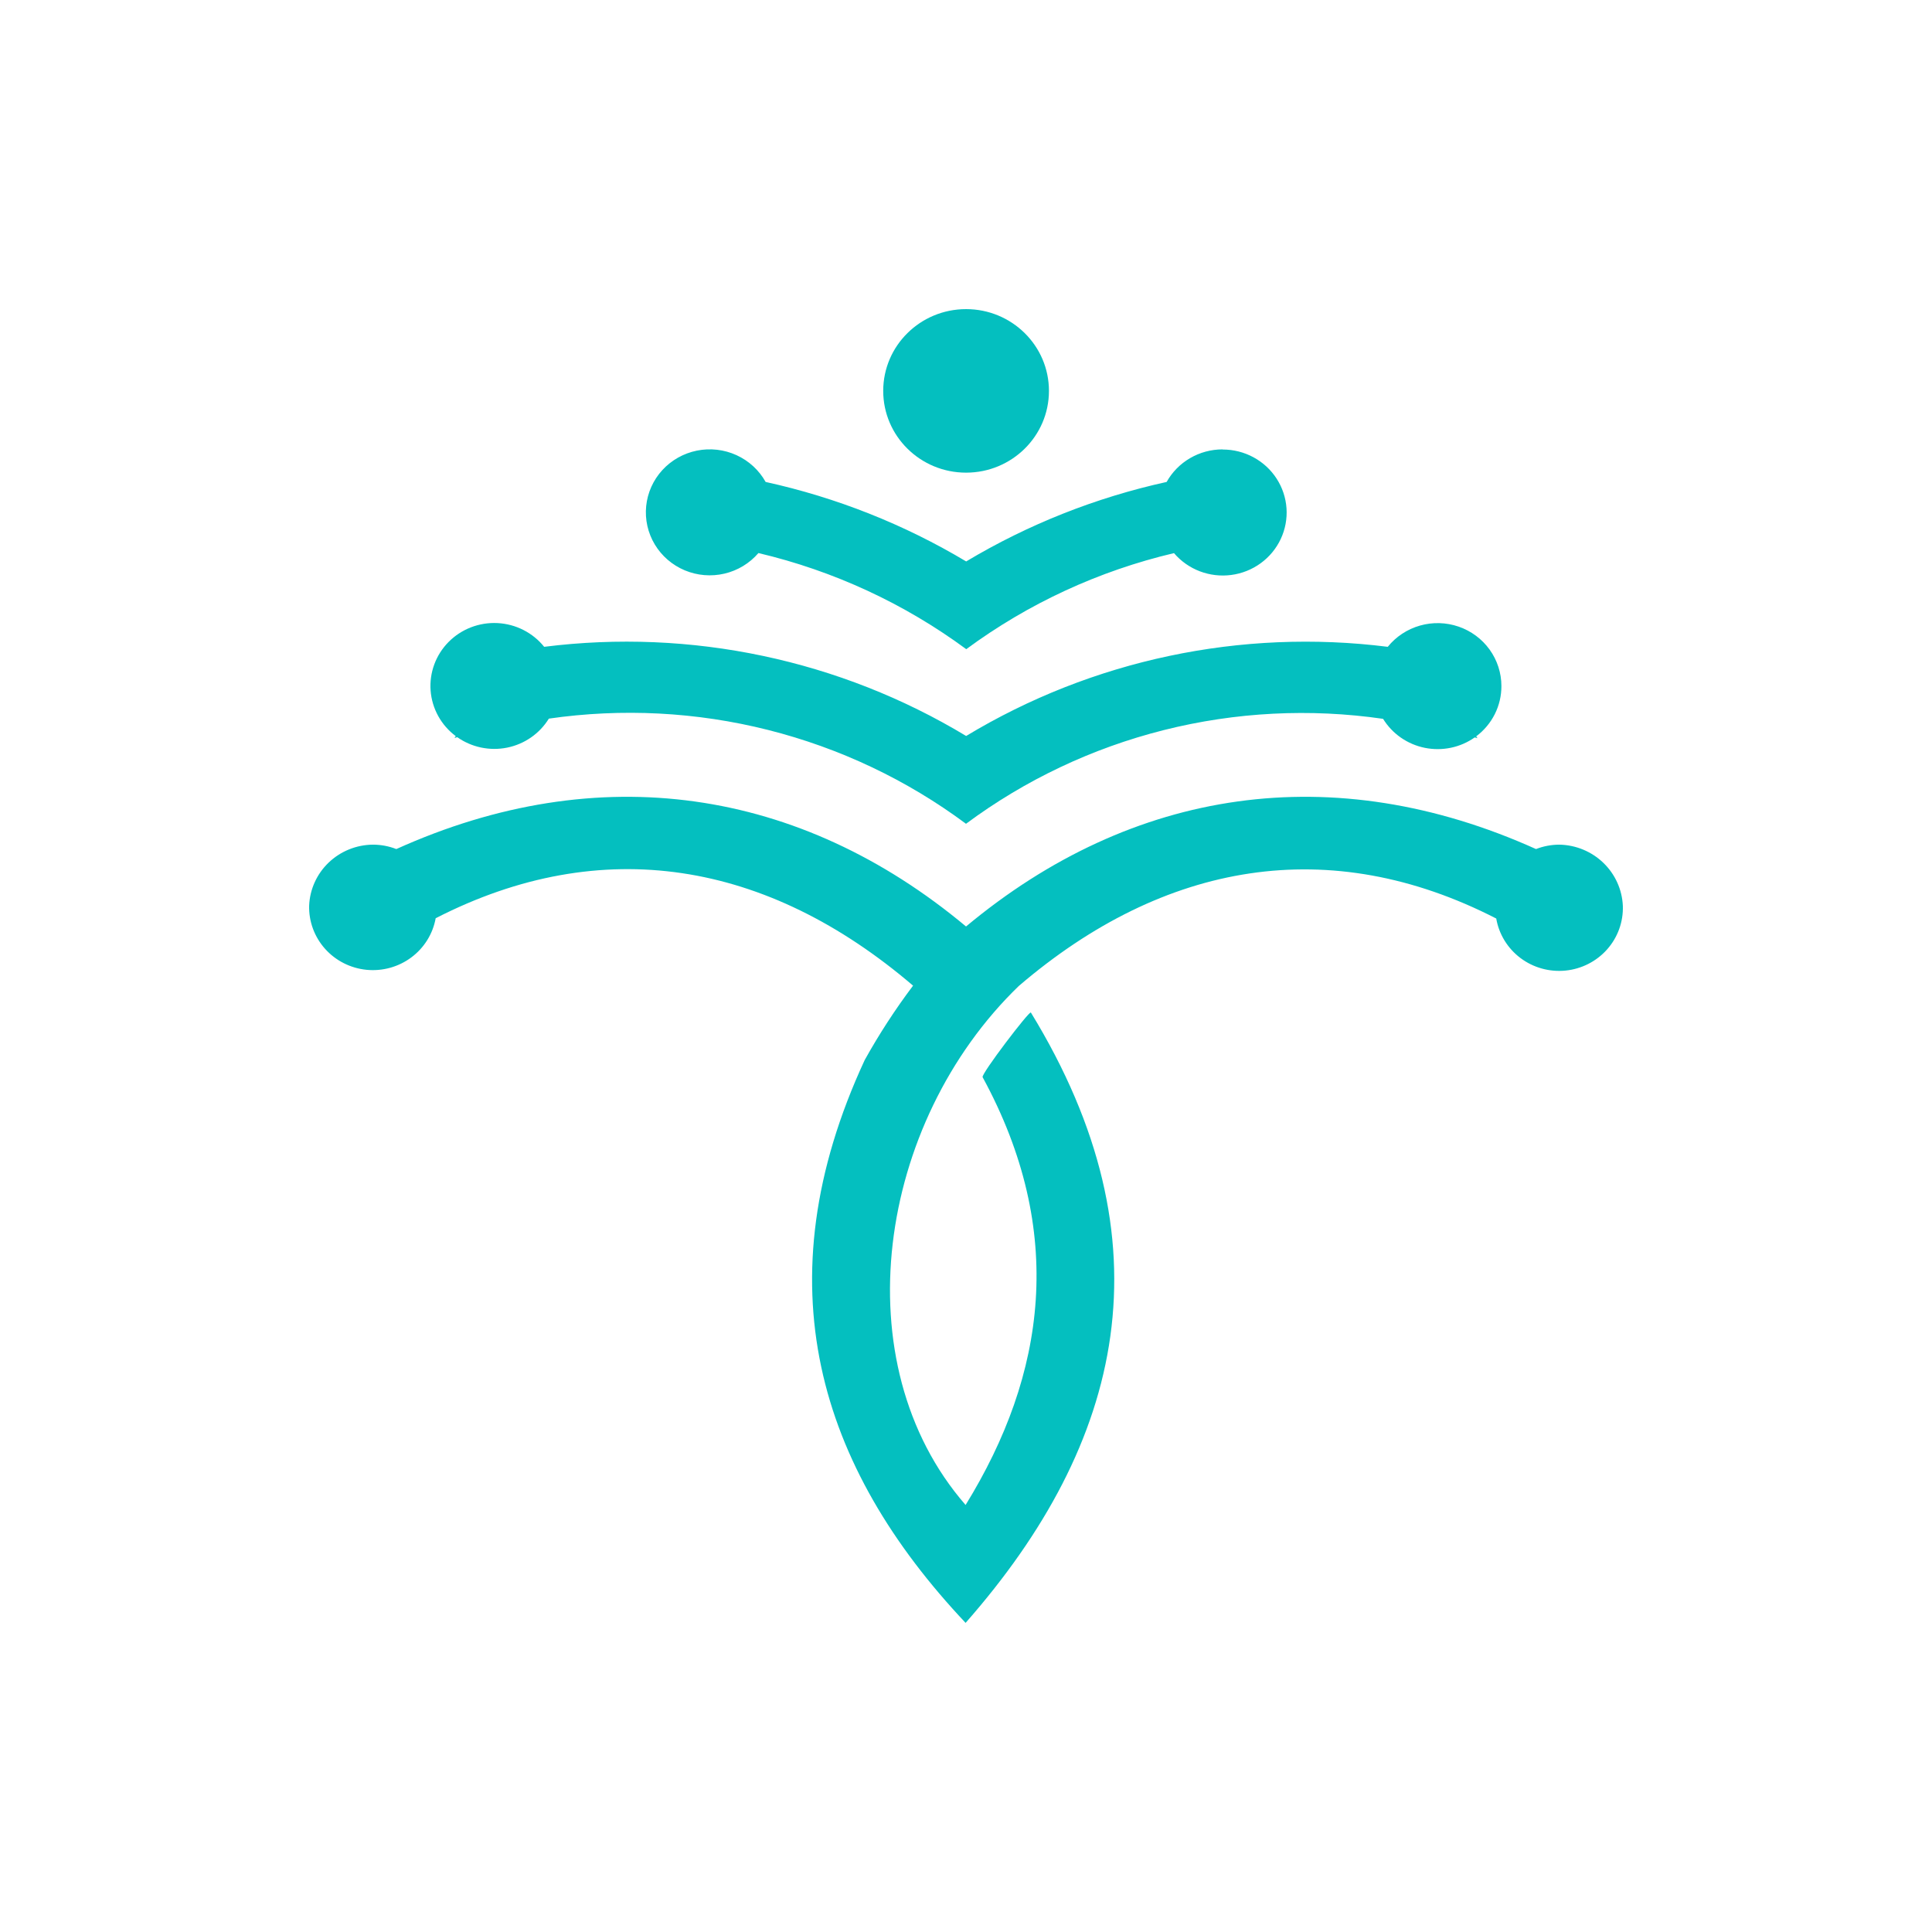 <svg width="200" height="200" viewBox="0 0 200 200" fill="none" xmlns="http://www.w3.org/2000/svg">
<rect width="200" height="200" fill="white"/>
<path fill-rule="evenodd" clip-rule="evenodd" d="M161.44 87.438C160.607 87.437 159.782 87.592 159.008 87.894C138.017 78.436 117.234 81.549 100.003 95.909C82.801 81.549 61.982 78.436 41.028 87.894C40.254 87.592 39.429 87.437 38.596 87.438C36.886 87.455 35.248 88.121 34.021 89.296C32.794 90.471 32.071 92.067 32.002 93.753C31.961 95.395 32.55 96.991 33.651 98.222C34.752 99.454 36.284 100.229 37.94 100.394C39.595 100.559 41.253 100.1 42.581 99.11C43.909 98.121 44.809 96.673 45.101 95.056C62.325 86.223 79.415 89.123 94.52 102.034C92.675 104.484 91.003 107.056 89.515 109.733C78.803 132.83 84.726 151.843 99.958 167.999C116.369 149.34 121.255 128.569 106.716 104.816C106.575 104.588 101.547 111.19 101.719 111.507C110.409 127.472 108.283 142.289 99.958 155.795C87.173 141.118 90.783 116.247 105.471 102.063C120.554 89.153 137.666 86.245 154.89 95.085C155.171 96.713 156.067 98.174 157.398 99.175C158.729 100.175 160.395 100.639 162.06 100.474C163.725 100.309 165.263 99.526 166.366 98.283C167.468 97.041 168.051 95.433 167.997 93.782C167.925 92.101 167.207 90.509 165.99 89.331C164.772 88.152 163.145 87.475 161.44 87.438Z" fill="#04BFBF"/>
<path fill-rule="evenodd" clip-rule="evenodd" d="M155.425 71.014C155.424 69.663 154.997 68.347 154.205 67.246C153.412 66.145 152.293 65.315 151 64.869C149.709 64.424 148.309 64.385 146.994 64.76C145.679 65.134 144.514 65.902 143.661 66.958C128.472 65.049 113.077 68.304 100.015 76.188C86.942 68.298 71.533 65.043 56.332 66.958C55.75 66.233 55.018 65.64 54.184 65.216C53.351 64.792 52.436 64.549 51.5 64.501C50.564 64.453 49.629 64.603 48.756 64.939C47.883 65.276 47.093 65.793 46.438 66.454C45.783 67.116 45.278 67.907 44.958 68.776C44.637 69.645 44.507 70.572 44.577 71.494C44.647 72.416 44.916 73.313 45.364 74.125C45.813 74.937 46.432 75.645 47.179 76.203L47.045 76.394L47.336 76.313C48.075 76.834 48.916 77.199 49.804 77.385C50.693 77.571 51.611 77.574 52.501 77.394C53.391 77.213 54.234 76.854 54.977 76.337C55.719 75.821 56.346 75.158 56.817 74.392C64.387 73.298 72.102 73.696 79.514 75.565C86.927 77.434 93.89 80.735 100 85.278C106.111 80.739 113.073 77.441 120.485 75.576C127.896 73.711 135.609 73.316 143.176 74.414C143.648 75.181 144.275 75.843 145.019 76.36C145.762 76.876 146.605 77.236 147.496 77.416C148.386 77.596 149.305 77.593 150.195 77.407C151.084 77.222 151.925 76.857 152.665 76.335L152.948 76.416L152.814 76.225C153.629 75.616 154.289 74.828 154.743 73.923C155.196 73.019 155.429 72.023 155.425 71.014Z" fill="#04BFBF"/>
<path fill-rule="evenodd" clip-rule="evenodd" d="M126.559 46.52C125.377 46.52 124.216 46.832 123.198 47.425C122.179 48.018 121.341 48.87 120.77 49.891C113.445 51.501 106.435 54.281 100.018 58.12V58.164C100.016 58.15 100.016 58.135 100.018 58.12C93.598 54.281 86.586 51.501 79.258 49.891C78.578 48.673 77.52 47.7 76.24 47.117C74.96 46.533 73.525 46.369 72.144 46.648C70.762 46.927 69.507 47.635 68.562 48.667C67.618 49.7 67.032 51.004 66.892 52.388C66.752 53.773 67.064 55.165 67.783 56.362C68.502 57.559 69.59 58.497 70.887 59.041C72.186 59.584 73.626 59.703 74.997 59.382C76.369 59.06 77.601 58.313 78.512 57.252C86.295 59.089 93.615 62.476 100.025 67.203C106.432 62.477 113.75 59.093 121.531 57.259C122.247 58.097 123.165 58.744 124.201 59.139C125.237 59.534 126.358 59.666 127.459 59.52C128.56 59.376 129.606 58.959 130.501 58.309C131.396 57.66 132.11 56.798 132.578 55.804C133.046 54.81 133.253 53.716 133.179 52.622C133.105 51.529 132.753 50.471 132.155 49.547C131.558 48.623 130.733 47.863 129.759 47.337C128.785 46.81 127.692 46.534 126.581 46.535L126.559 46.52Z" fill="#04BFBF"/>
<path d="M100.008 48.929C104.746 48.929 108.587 45.14 108.587 40.465C108.587 35.79 104.746 32 100.008 32C95.27 32 91.43 35.79 91.43 40.465C91.43 45.14 95.27 48.929 100.008 48.929Z" fill="#04BFBF"/>
</svg>
